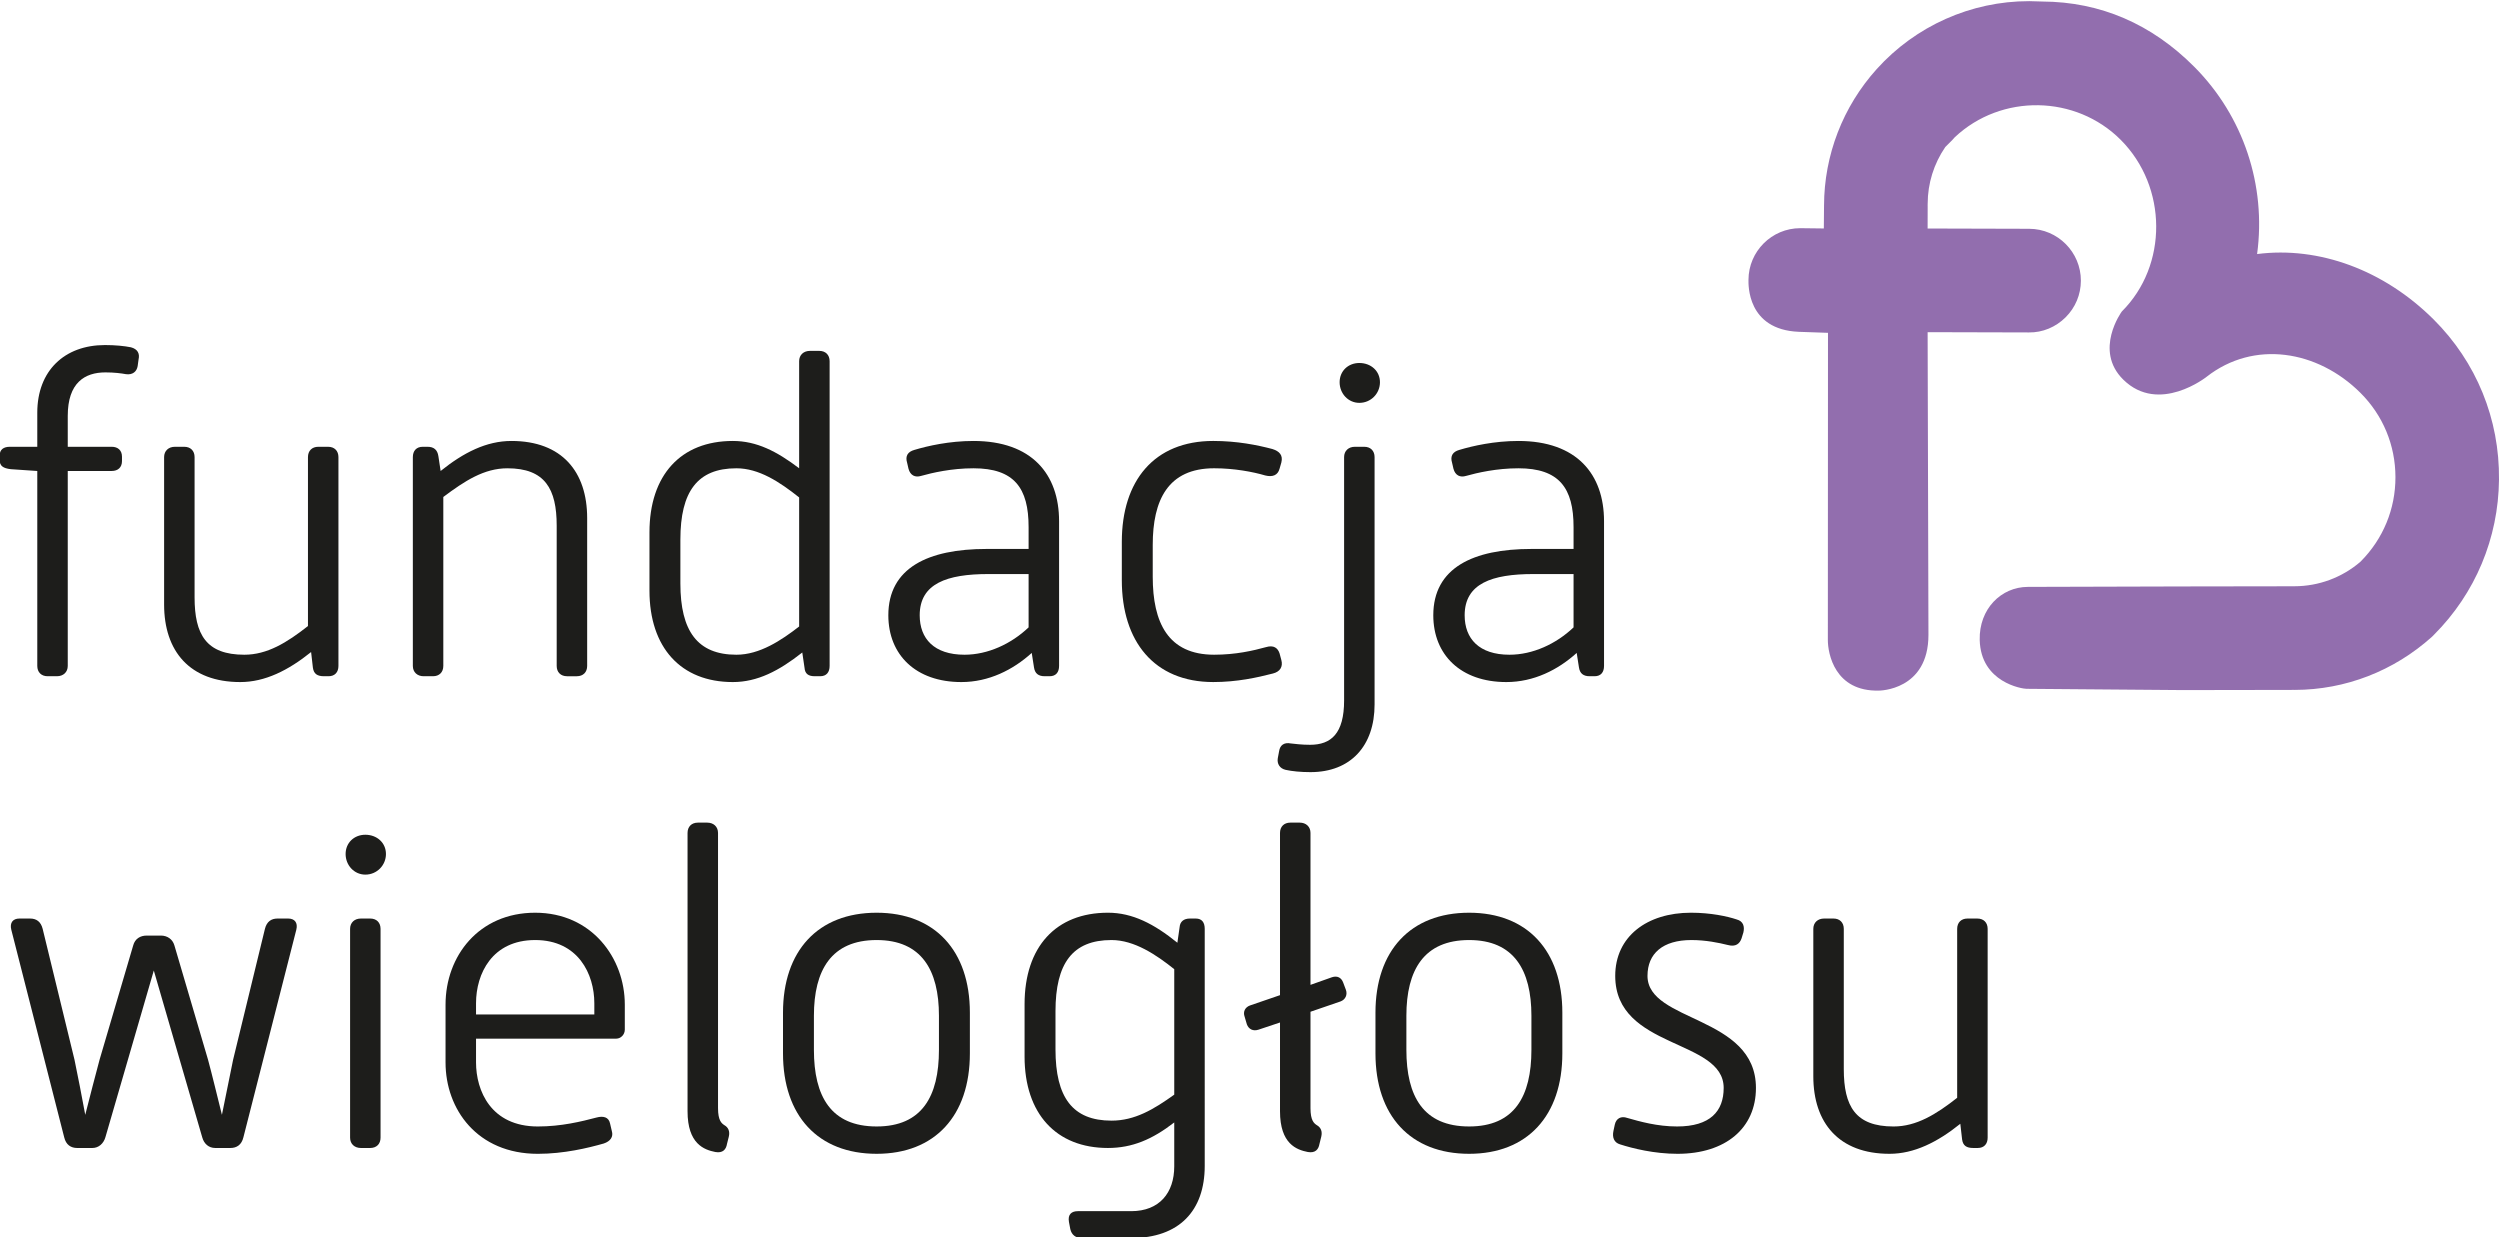 <?xml version="1.0" encoding="UTF-8" standalone="no"?>
<svg
   xmlns:dc="http://purl.org/dc/elements/1.1/"
   xmlns:cc="http://creativecommons.org/ns#"
   xmlns:rdf="http://www.w3.org/1999/02/22-rdf-syntax-ns#"
   xmlns:svg="http://www.w3.org/2000/svg"
   xmlns="http://www.w3.org/2000/svg"
   xmlns:sodipodi="http://sodipodi.sourceforge.net/DTD/sodipodi-0.dtd"
   xmlns:inkscape="http://www.inkscape.org/namespaces/inkscape"
   inkscape:version="1.0 (4035a4f, 2020-05-01)"
   sodipodi:docname="fundacja-wieloglosu-logo.svg"
   viewBox="0 0 295.363 146.169"
   height="146.169"
   width="295.363"
   xml:space="preserve"
   id="svg1003"
   version="1.1"><defs
     id="defs1007"><clipPath
       id="clipPath1019"
       clipPathUnits="userSpaceOnUse"><path
         id="path1017"
         d="M 0,595.276 H 841.89 V 0 H 0 Z" /></clipPath></defs><sodipodi:namedview
     inkscape:current-layer="g1093"
     inkscape:window-maximized="1"
     inkscape:window-y="23"
     inkscape:window-x="0"
     inkscape:cy="150.84803"
     inkscape:cx="387.34052"
     inkscape:zoom="0.73705304"
     fit-margin-bottom="0"
     fit-margin-right="0"
     fit-margin-left="0"
     fit-margin-top="0"
     showgrid="false"
     id="namedview1005"
     inkscape:window-height="771"
     inkscape:window-width="1440"
     inkscape:pageshadow="2"
     inkscape:pageopacity="0"
     guidetolerance="10"
     gridtolerance="10"
     objecttolerance="10"
     borderopacity="1"
     bordercolor="#666666"
     pagecolor="#ffffff" /><g
     transform="matrix(1.333,0,0,-1.333,-173.919,547.699)"
     inkscape:label="Logotypy PW_FW_open"
     inkscape:groupmode="layer"
     id="g1011"><g
       id="g1013"><g
         transform="translate(-21.369,59.019)"
         clip-path="url(#clipPath1019)"
         id="g1015"><g
           transform="translate(621.744,330.865)"
           id="g1093" /><g
           transform="translate(367.537,323.542)"
           id="g1097"><path
             id="path1099"
             style="fill:#926eae;fill-opacity:1;fill-rule:nonzero;stroke:none"
             d="m 0,0 v 0 c -4.4,4.386 -10.167,6.503 -15.647,5.799 0.823,6.087 -1.212,12.216 -5.561,16.588 -3.796,3.816 -8.335,5.766 -13.47,5.793 l -0.214,0.007 c -0.306,0.01 -0.813,0.026 -0.927,0.026 h -0.049 c -5.129,0 -10.044,-2.191 -13.49,-6.016 -3.001,-3.33 -4.661,-7.627 -4.672,-12.095 -10e-4,-0.051 -0.018,-2.035 -0.018,-2.035 -0.005,0 -2.082,0.025 -2.087,0.025 -2.526,0 -4.585,-2.052 -4.592,-4.581 -0.001,-0.39 -0.148,-4.41 4.454,-4.604 l 2.593,-0.09 -0.012,-27.227 c -0.003,-1.194 0.611,-4.584 4.534,-4.482 0.004,0 4.382,0 4.382,4.941 l -0.073,26.827 8.977,-0.024 c 1.21,-0.018 2.38,0.472 3.25,1.338 0.871,0.866 1.352,2.018 1.356,3.243 0.006,2.532 -2.048,4.599 -4.581,4.605 l -9.003,0.025 0.005,1.914 c 0,0.046 0,0.093 -0.002,0.14 0.002,0.053 0.003,0.105 0.003,0.156 0.005,1.792 0.544,3.524 1.561,5.013 l 0.598,0.597 0.041,0.044 c 0.085,0.098 0.174,0.193 0.204,0.227 4.125,3.877 10.727,3.767 14.719,-0.245 4.138,-4.16 4.184,-11.114 0.082,-15.203 0,0 -2.513,-3.434 0.133,-6.038 3.159,-3.107 7.387,0.255 7.387,0.255 4.185,3.274 9.825,2.368 13.634,-1.429 1.995,-1.988 3.096,-4.639 3.1,-7.464 0.005,-2.825 -1.088,-5.48 -3.088,-7.486 l -0.017,-0.018 c -1.626,-1.397 -3.695,-2.167 -5.84,-2.17 l -0.128,-0.003 c -0.053,10e-4 -0.107,10e-4 -0.158,10e-4 l -9.623,-0.015 -13.724,-0.039 c -2.38,-0.004 -4.336,-1.967 -4.269,-4.702 0.092,-3.778 3.784,-4.332 4.14,-4.332 l 13.842,-0.113 9.645,0.016 c 0.05,0 0.101,0.001 0.151,0.003 0.053,-0.003 0.106,-0.003 0.151,-0.003 4.473,0.008 8.78,1.67 12.161,4.714 l 0.187,0.188 c 3.652,3.664 5.694,8.541 5.748,13.732 C 5.85,-8.821 3.792,-3.779 0,0" /></g><g
           transform="translate(155.145,310.114)"
           id="g1101"><path
             id="path1103"
             style="fill:#1d1d1b;fill-opacity:1;fill-rule:nonzero;stroke:none"
             d="m 0,0 -2.344,0.159 c -0.675,0.08 -0.993,0.278 -0.993,0.834 v 0.358 c 0,0.556 0.358,0.795 0.914,0.795 H 0 v 3.018 c 0,3.733 2.423,5.997 5.997,5.997 0.914,0 1.708,-0.079 2.304,-0.198 0.595,-0.159 0.795,-0.556 0.676,-1.072 L 8.896,9.295 C 8.817,8.818 8.46,8.5 7.864,8.58 7.427,8.659 6.831,8.738 6.037,8.738 4.21,8.738 2.701,7.825 2.701,4.886 v -2.74 h 3.892 c 0.556,0 0.914,-0.319 0.914,-0.875 V 0.874 C 7.507,0.318 7.149,0 6.593,0 H 2.701 v -17.278 c 0,-0.555 -0.397,-0.913 -0.954,-0.913 H 0.913 C 0.357,-18.191 0,-17.833 0,-17.278 Z" /></g><g
           transform="translate(166.386,311.345)"
           id="g1105"><path
             id="path1107"
             style="fill:#1d1d1b;fill-opacity:1;fill-rule:nonzero;stroke:none"
             d="M 0,0 C 0,0.557 0.397,0.914 0.954,0.914 H 1.788 C 2.344,0.914 2.701,0.557 2.701,0 v -12.432 c 0,-3.297 1.033,-5.084 4.409,-5.084 2.026,0 3.774,1.072 5.64,2.542 V 0 c 0,0.557 0.357,0.914 0.914,0.914 h 0.873 c 0.557,0 0.914,-0.357 0.914,-0.914 v -18.509 c 0,-0.556 -0.318,-0.913 -0.874,-0.913 H 14.18 c -0.596,0 -0.913,0.198 -0.993,0.755 l -0.159,1.389 c -2.025,-1.629 -4.09,-2.661 -6.275,-2.661 -4.488,0 -6.753,2.74 -6.753,6.872 z" /></g><g
           transform="translate(188.432,311.345)"
           id="g1109"><path
             id="path1111"
             style="fill:#1d1d1b;fill-opacity:1;fill-rule:nonzero;stroke:none"
             d="m 0,0 c 0,0.557 0.317,0.914 0.874,0.914 h 0.437 c 0.555,0 0.874,-0.278 0.953,-0.834 l 0.198,-1.311 c 2.026,1.628 4.052,2.661 6.276,2.661 4.489,0 6.712,-2.741 6.712,-6.831 v -13.108 c 0,-0.556 -0.357,-0.913 -0.913,-0.913 h -0.874 c -0.556,0 -0.914,0.357 -0.914,0.913 v 12.433 c 0,3.257 -1.032,5.084 -4.368,5.084 -2.066,0 -3.774,-1.112 -5.681,-2.542 v -14.975 c 0,-0.556 -0.357,-0.913 -0.913,-0.913 H 0.953 C 0.396,-19.422 0,-19.065 0,-18.509 Z" /></g><g
           transform="translate(217.109,293.829)"
           id="g1113"><path
             id="path1115"
             style="fill:#1d1d1b;fill-opacity:1;fill-rule:nonzero;stroke:none"
             d="m 0,0 c 2.065,0 3.973,1.271 5.561,2.502 v 11.44 C 3.813,15.332 1.986,16.524 0,16.524 c -3.455,0 -4.965,-2.066 -4.965,-6.316 V 6.316 C -4.965,2.105 -3.455,0 0,0 m -7.705,10.843 c 0,5.084 2.78,8.103 7.388,8.103 2.105,0 3.892,-0.913 5.878,-2.422 v 9.492 c 0,0.556 0.397,0.914 0.954,0.914 h 0.834 c 0.555,0 0.913,-0.358 0.913,-0.914 V -0.993 c 0,-0.556 -0.279,-0.913 -0.834,-0.913 H 6.951 c -0.555,0 -0.874,0.198 -0.914,0.755 L 5.839,0.198 C 3.773,-1.43 1.867,-2.423 -0.317,-2.423 c -4.608,0 -7.388,3.059 -7.388,8.103 z" /></g><g
           transform="translate(237.327,293.829)"
           id="g1117"><path
             id="path1119"
             style="fill:#1d1d1b;fill-opacity:1;fill-rule:nonzero;stroke:none"
             d="M 0,0 C 2.065,0 4.131,0.953 5.68,2.423 V 7.15 H 2.104 C -1.549,7.15 -3.972,6.316 -3.972,3.496 -3.972,1.43 -2.701,0 0,0 M 1.946,9.375 H 5.68 v 1.945 c 0,3.456 -1.272,5.204 -4.886,5.204 -1.946,0 -3.654,-0.398 -4.647,-0.676 -0.516,-0.159 -0.953,0.04 -1.112,0.636 L -5.084,17 c -0.199,0.635 0.079,0.993 0.636,1.152 1.191,0.357 3.097,0.794 5.242,0.794 5.164,0 7.587,-2.939 7.587,-7.11 V -0.993 c 0,-0.556 -0.278,-0.913 -0.835,-0.913 H 7.109 c -0.555,0 -0.874,0.238 -0.953,0.794 L 5.958,0.159 c -1.669,-1.51 -3.813,-2.582 -6.236,-2.582 -4.051,0 -6.474,2.423 -6.474,5.919 0,4.21 3.534,5.879 8.698,5.879" /></g><g
           transform="translate(251.269,303.839)"
           id="g1121"><path
             id="path1123"
             style="fill:#1d1d1b;fill-opacity:1;fill-rule:nonzero;stroke:none"
             d="m 0,0 c 0,5.402 2.859,8.937 8.103,8.937 2.105,0 3.892,-0.358 5.243,-0.715 C 13.98,8.023 14.299,7.666 14.14,7.03 L 13.98,6.475 C 13.822,5.879 13.346,5.72 12.71,5.879 11.638,6.196 9.97,6.515 8.182,6.515 4.091,6.515 2.74,3.694 2.74,-0.277 v -2.821 c 0,-4.051 1.351,-6.911 5.442,-6.911 1.907,0 3.456,0.357 4.607,0.675 0.676,0.199 1.033,-0.08 1.191,-0.556 l 0.16,-0.596 c 0.159,-0.596 -0.119,-1.033 -0.755,-1.191 -1.39,-0.358 -3.177,-0.755 -5.282,-0.755 C 2.859,-12.432 0,-8.818 0,-3.415 Z" /></g><g
           transform="translate(270.573,317.979)"
           id="g1125"><path
             id="path1127"
             style="fill:#1d1d1b;fill-opacity:1;fill-rule:nonzero;stroke:none"
             d="M 0,0 C 0,0.992 0.755,1.707 1.748,1.707 2.78,1.707 3.575,0.992 3.575,0 3.575,-0.993 2.78,-1.827 1.748,-1.827 0.755,-1.827 0,-0.993 0,0 m 0.397,-6.634 c 0,0.557 0.397,0.914 0.954,0.914 h 0.834 c 0.555,0 0.913,-0.357 0.913,-0.914 v -21.925 c 0,-3.653 -2.105,-5.997 -5.68,-5.997 -0.873,0 -1.628,0.079 -2.185,0.198 -0.555,0.119 -0.794,0.557 -0.714,1.033 l 0.119,0.636 c 0.08,0.516 0.437,0.794 1.033,0.675 0.397,-0.04 0.953,-0.119 1.708,-0.119 1.866,0 3.018,0.993 3.018,3.931 z" /></g><g
           transform="translate(285.627,293.829)"
           id="g1129"><path
             id="path1131"
             style="fill:#1d1d1b;fill-opacity:1;fill-rule:nonzero;stroke:none"
             d="M 0,0 C 2.065,0 4.131,0.953 5.68,2.423 V 7.15 H 2.104 C -1.549,7.15 -3.972,6.316 -3.972,3.496 -3.972,1.43 -2.701,0 0,0 M 1.946,9.375 H 5.68 v 1.945 c 0,3.456 -1.272,5.204 -4.886,5.204 -1.946,0 -3.654,-0.398 -4.647,-0.676 -0.516,-0.159 -0.953,0.04 -1.112,0.636 L -5.084,17 c -0.199,0.635 0.079,0.993 0.636,1.152 1.191,0.357 3.097,0.794 5.242,0.794 5.164,0 7.587,-2.939 7.587,-7.11 V -0.993 c 0,-0.556 -0.278,-0.913 -0.835,-0.913 H 7.109 c -0.555,0 -0.874,0.238 -0.953,0.794 L 5.958,0.159 c -1.669,-1.51 -3.813,-2.582 -6.236,-2.582 -4.051,0 -6.474,2.423 -6.474,5.919 0,4.21 3.534,5.879 8.698,5.879" /></g><g
           transform="translate(152.842,269.454)"
           id="g1133"><path
             id="path1135"
             style="fill:#1d1d1b;fill-opacity:1;fill-rule:nonzero;stroke:none"
             d="m 0,0 c -0.159,0.636 0.159,0.993 0.715,0.993 h 0.953 c 0.557,0 0.953,-0.278 1.112,-0.914 l 2.821,-11.598 c 0.277,-1.35 0.674,-3.336 0.953,-4.885 0.396,1.589 0.913,3.535 1.27,4.885 l 2.98,10.128 c 0.158,0.597 0.634,0.874 1.191,0.874 h 1.271 c 0.556,0 1.033,-0.317 1.191,-0.874 l 2.98,-10.128 c 0.357,-1.31 0.834,-3.296 1.231,-4.885 0.317,1.589 0.715,3.535 0.992,4.885 l 2.82,11.598 c 0.16,0.636 0.557,0.914 1.113,0.914 h 0.953 c 0.556,0 0.874,-0.357 0.715,-0.993 l -4.687,-18.39 c -0.159,-0.675 -0.595,-0.953 -1.152,-0.953 h -1.35 c -0.556,0 -0.993,0.358 -1.152,0.953 L 12.631,-3.614 8.341,-18.39 C 8.182,-18.946 7.745,-19.343 7.188,-19.343 H 5.839 c -0.557,0 -0.993,0.278 -1.152,0.953 z" /></g><g
           transform="translate(182.87,269.533)"
           id="g1137"><path
             id="path1139"
             style="fill:#1d1d1b;fill-opacity:1;fill-rule:nonzero;stroke:none"
             d="M 0,0 C 0,0.557 0.397,0.914 0.953,0.914 H 1.787 C 2.343,0.914 2.7,0.557 2.7,0 v -18.509 c 0,-0.555 -0.357,-0.913 -0.913,-0.913 H 0.953 C 0.397,-19.422 0,-19.064 0,-18.509 Z m -0.397,6.634 c 0,0.992 0.754,1.707 1.748,1.707 1.032,0 1.827,-0.715 1.827,-1.707 0,-0.993 -0.795,-1.827 -1.827,-1.827 -0.994,0 -1.748,0.834 -1.748,1.827" /></g><g
           transform="translate(204.517,261.947)"
           id="g1141"><path
             id="path1143"
             style="fill:#1d1d1b;fill-opacity:1;fill-rule:nonzero;stroke:none"
             d="m 0,0 v 0.993 c 0,2.581 -1.43,5.601 -5.243,5.601 -3.813,0 -5.242,-2.98 -5.242,-5.601 V 0 Z m -13.187,0.874 c 0,4.289 2.94,8.142 7.944,8.142 5.005,0 7.944,-4.011 7.944,-8.142 v -2.225 c 0,-0.436 -0.357,-0.794 -0.755,-0.794 H -10.485 V -4.25 c 0,-2.502 1.31,-5.68 5.48,-5.68 2.066,0 3.854,0.437 5.203,0.794 0.596,0.159 1.073,0.04 1.193,-0.515 l 0.158,-0.676 c 0.159,-0.516 -0.119,-0.913 -0.715,-1.112 -1.39,-0.397 -3.535,-0.914 -5.839,-0.914 -5.361,0 -8.182,3.933 -8.182,8.103 z" /></g><g
           transform="translate(212.779,278.033)"
           id="g1145"><path
             id="path1147"
             style="fill:#1d1d1b;fill-opacity:1;fill-rule:nonzero;stroke:none"
             d="M 0,0 C 0,0.556 0.357,0.914 0.914,0.914 H 1.748 C 2.304,0.914 2.701,0.556 2.701,0 v -24.387 c 0,-1.112 0.319,-1.35 0.557,-1.509 0.357,-0.199 0.515,-0.556 0.396,-1.033 L 3.496,-27.564 C 3.416,-28.041 3.139,-28.398 2.463,-28.279 1.47,-28.081 0,-27.564 0,-24.665 Z" /></g><g
           transform="translate(229.54,252.018)"
           id="g1149"><path
             id="path1151"
             style="fill:#1d1d1b;fill-opacity:1;fill-rule:nonzero;stroke:none"
             d="m 0,0 c 4.012,0 5.521,2.661 5.521,6.792 v 3.019 c 0,4.05 -1.548,6.712 -5.521,6.712 -4.011,0 -5.561,-2.662 -5.561,-6.712 V 6.792 C -5.561,2.661 -4.051,0 0,0 m -8.301,10.089 c 0,5.48 3.098,8.856 8.301,8.856 5.164,0 8.262,-3.376 8.262,-8.856 V 6.475 C 8.262,0.953 5.164,-2.423 0,-2.423 c -5.203,0 -8.301,3.376 -8.301,8.898 z" /></g><g
           transform="translate(250.355,252.534)"
           id="g1153"><path
             id="path1155"
             style="fill:#1d1d1b;fill-opacity:1;fill-rule:nonzero;stroke:none"
             d="M 0,0 C 2.065,0 3.733,0.993 5.561,2.304 V 13.425 C 3.973,14.695 2.026,16.007 0,16.007 c -3.455,0 -4.965,-2.066 -4.965,-6.316 V 6.315 C -4.965,2.065 -3.455,0 0,0 m -7.705,10.326 c 0,5.084 2.78,8.103 7.388,8.103 2.184,0 4.09,-0.992 6.156,-2.661 l 0.198,1.39 c 0.04,0.477 0.359,0.755 0.914,0.755 h 0.517 c 0.555,0 0.794,-0.357 0.794,-0.914 V -4.012 c 0,-3.971 -2.264,-6.394 -6.514,-6.394 h -4.369 c -0.556,0 -0.913,0.277 -1.032,0.794 l -0.119,0.635 c -0.12,0.675 0.238,0.954 0.793,0.954 h 4.727 c 2.502,0 3.813,1.628 3.813,3.971 v 3.893 c -1.947,-1.509 -3.734,-2.264 -5.878,-2.264 -4.568,0 -7.388,3.019 -7.388,8.103 z" /></g><g
           transform="translate(262.351,261.074)"
           id="g1157"><path
             id="path1159"
             style="fill:#1d1d1b;fill-opacity:1;fill-rule:nonzero;stroke:none"
             d="m 0,0 -0.199,0.676 c -0.158,0.436 0.04,0.834 0.476,0.992 L 2.938,2.582 V 16.96 c 0,0.556 0.358,0.914 0.915,0.914 h 0.834 c 0.555,0 0.953,-0.358 0.953,-0.914 V 3.495 L 7.546,4.171 C 8.022,4.329 8.38,4.131 8.539,3.694 L 8.777,3.059 C 8.937,2.622 8.738,2.185 8.301,2.025 L 5.64,1.112 v -8.539 c 0,-1.112 0.318,-1.35 0.556,-1.51 0.358,-0.198 0.516,-0.555 0.397,-1.032 l -0.158,-0.636 c -0.081,-0.476 -0.358,-0.833 -1.034,-0.714 -0.993,0.198 -2.463,0.714 -2.463,3.614 V 0.159 L 1.032,-0.477 C 0.556,-0.636 0.158,-0.437 0,0" /></g><g
           transform="translate(282.051,252.018)"
           id="g1161"><path
             id="path1163"
             style="fill:#1d1d1b;fill-opacity:1;fill-rule:nonzero;stroke:none"
             d="m 0,0 c 4.012,0 5.521,2.661 5.521,6.792 v 3.019 c 0,4.05 -1.548,6.712 -5.521,6.712 -4.011,0 -5.561,-2.662 -5.561,-6.712 V 6.792 C -5.561,2.661 -4.051,0 0,0 m -8.301,10.089 c 0,5.48 3.098,8.856 8.301,8.856 5.164,0 8.262,-3.376 8.262,-8.856 V 6.475 C 8.262,0.953 5.164,-2.423 0,-2.423 c -5.203,0 -8.301,3.376 -8.301,8.898 z" /></g><g
           transform="translate(294.961,252.177)"
           id="g1165"><path
             id="path1167"
             style="fill:#1d1d1b;fill-opacity:1;fill-rule:nonzero;stroke:none"
             d="m 0,0 c 0.119,0.556 0.556,0.794 1.111,0.596 1.113,-0.319 2.661,-0.755 4.41,-0.755 2.939,0 4.13,1.35 4.13,3.416 0,4.369 -9.612,3.416 -9.612,9.93 0,3.495 2.82,5.599 6.713,5.599 1.747,0 3.217,-0.317 4.051,-0.596 0.595,-0.158 0.715,-0.634 0.595,-1.151 L 11.24,16.522 c -0.159,-0.476 -0.516,-0.793 -1.231,-0.595 -0.794,0.198 -1.946,0.437 -3.217,0.437 -2.542,0 -3.893,-1.192 -3.893,-3.177 0,-4.131 9.612,-3.496 9.612,-9.93 0,-3.575 -2.7,-5.839 -6.95,-5.839 -2.066,0 -3.972,0.477 -5.084,0.834 -0.557,0.159 -0.715,0.636 -0.596,1.191 z" /></g><g
           transform="translate(312.557,269.533)"
           id="g1169"><path
             id="path1171"
             style="fill:#1d1d1b;fill-opacity:1;fill-rule:nonzero;stroke:none"
             d="M 0,0 C 0,0.557 0.397,0.914 0.954,0.914 H 1.788 C 2.344,0.914 2.701,0.557 2.701,0 v -12.432 c 0,-3.297 1.033,-5.084 4.409,-5.084 2.026,0 3.774,1.073 5.64,2.542 V 0 c 0,0.557 0.357,0.914 0.914,0.914 h 0.873 c 0.557,0 0.914,-0.357 0.914,-0.914 v -18.509 c 0,-0.555 -0.318,-0.913 -0.874,-0.913 H 14.18 c -0.596,0 -0.913,0.198 -0.993,0.755 l -0.159,1.39 c -2.025,-1.629 -4.09,-2.661 -6.275,-2.661 -4.488,0 -6.753,2.74 -6.753,6.871 z" /></g></g></g></g></svg>
